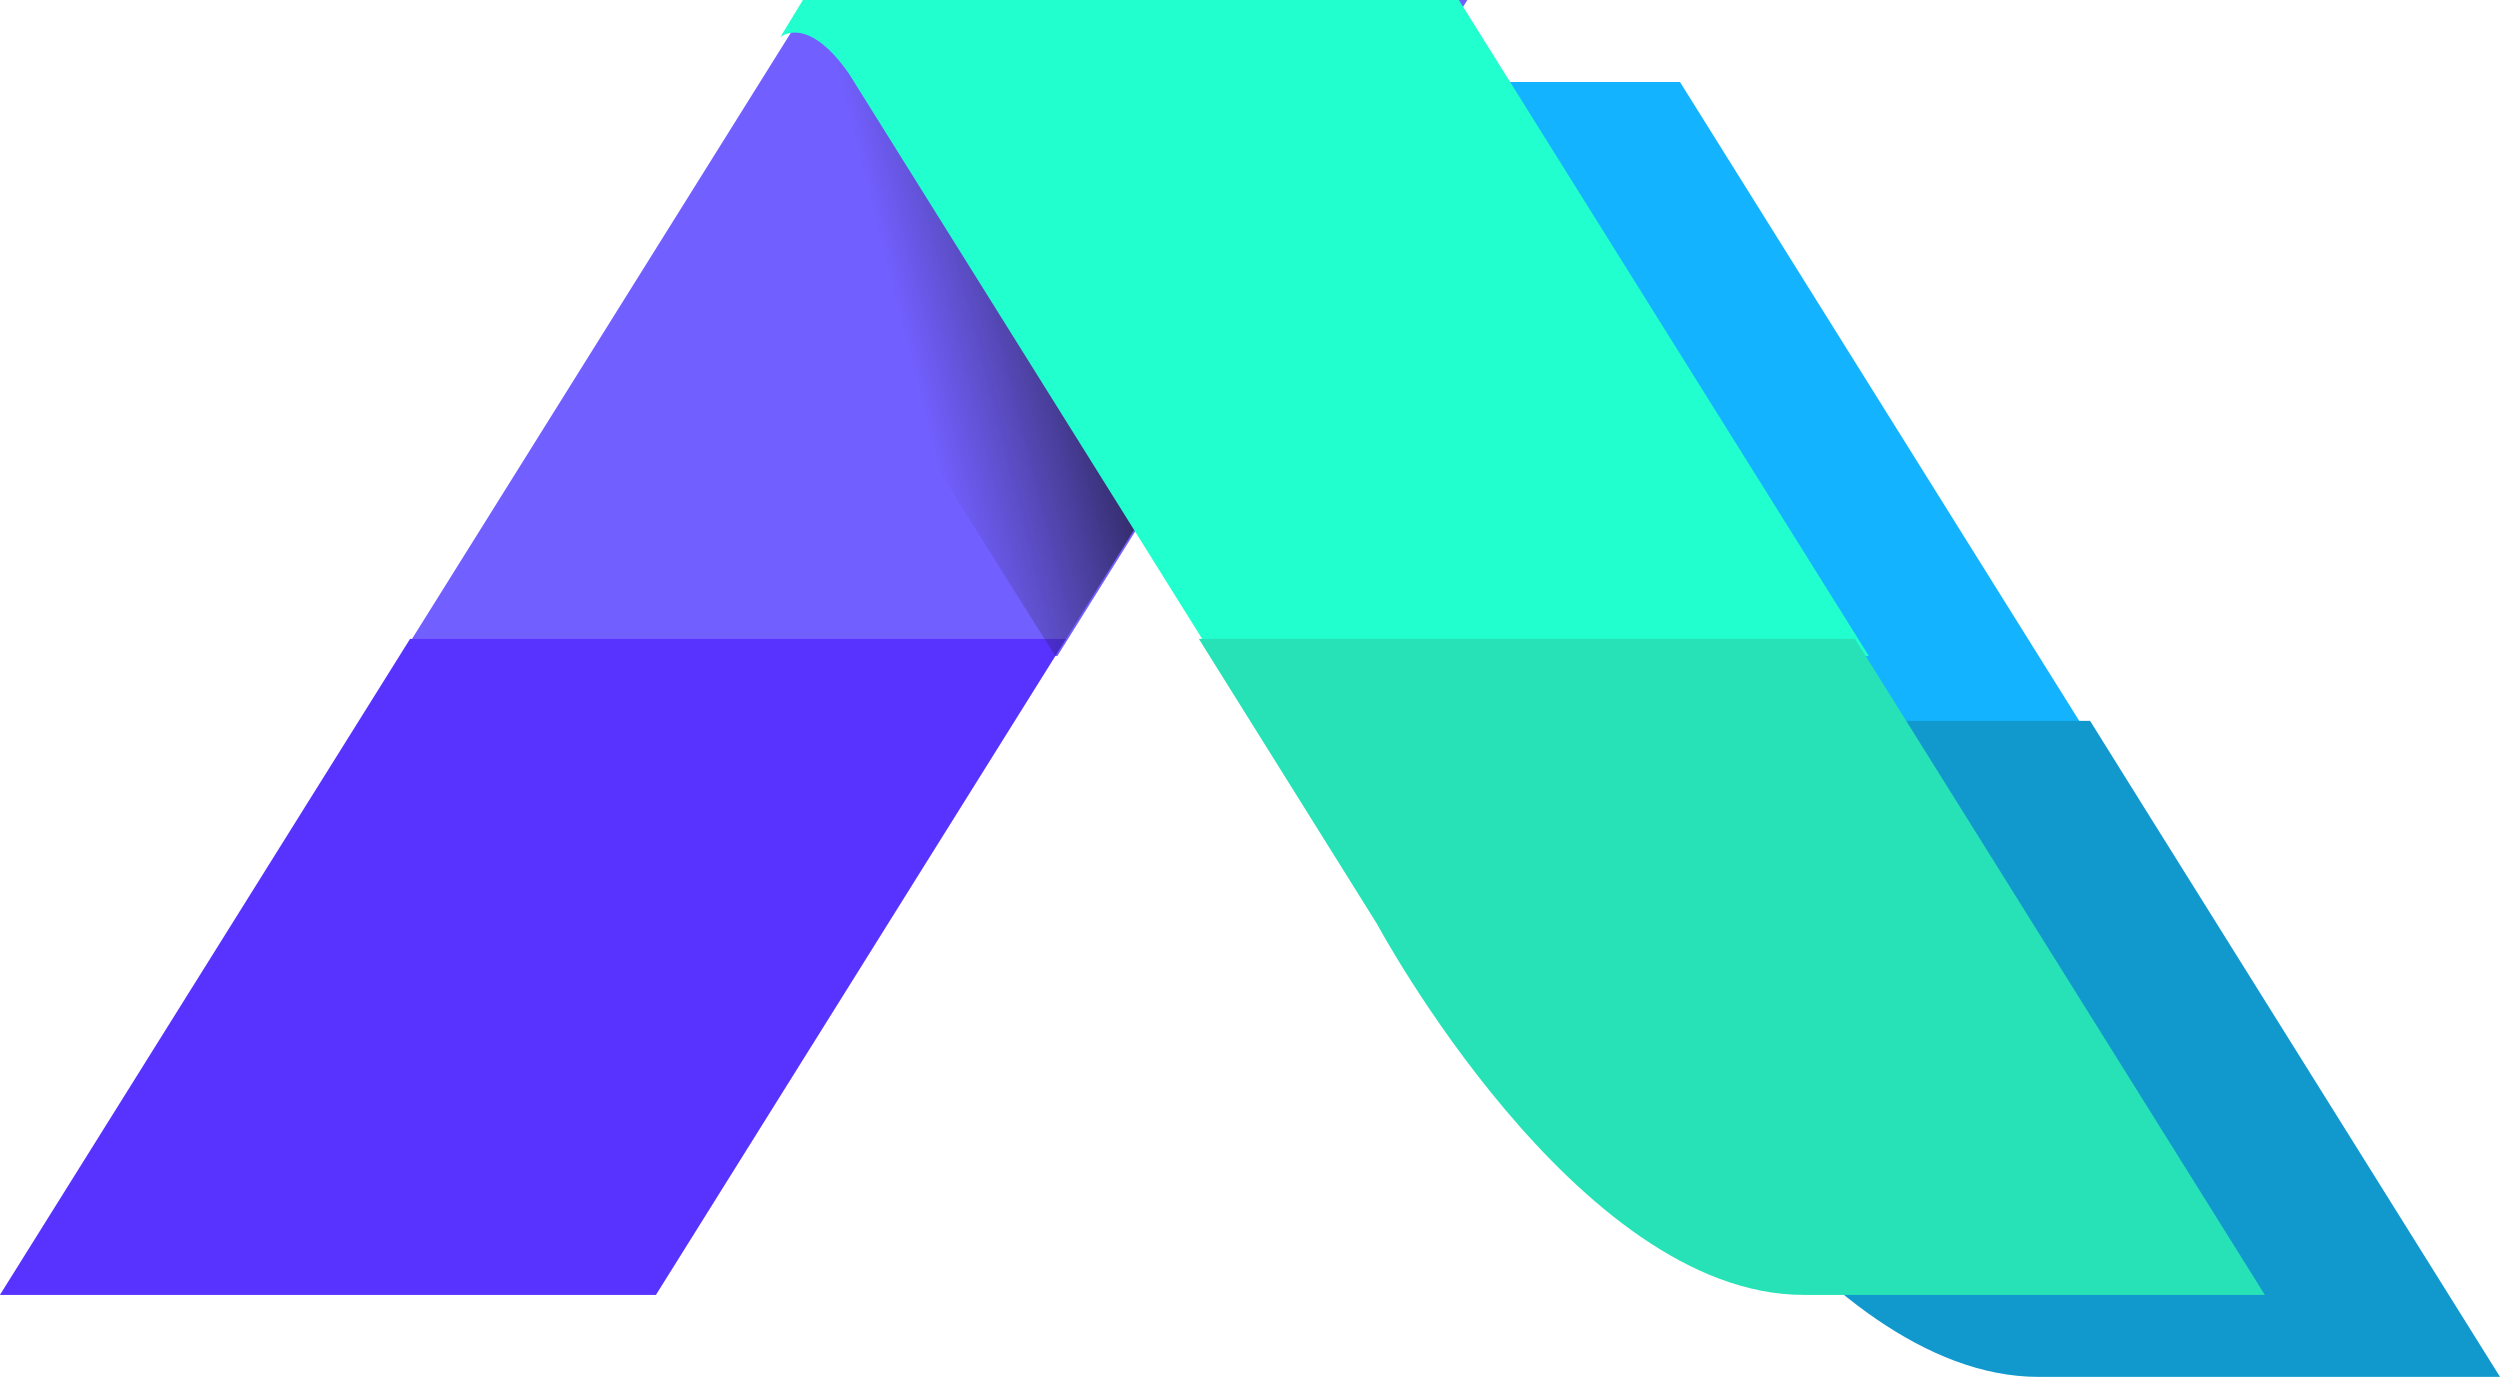 <svg xmlns="http://www.w3.org/2000/svg" xmlns:xlink="http://www.w3.org/1999/xlink" id="Group_26666" data-name="Group 26666" width="74" height="40.757" viewBox="0 0 74 40.757"><defs><linearGradient id="linear-gradient" x1="0.212" y1="0.617" x2="1.078" y2="0.267" gradientUnits="objectBoundingBox"><stop offset="0.26" stop-color="#1d1d1b" stop-opacity="0"></stop><stop offset="1"></stop></linearGradient></defs><g id="Group_160" data-name="Group 160" transform="translate(30.309 2.427)"><path id="Path_2658" data-name="Path 2658" d="M577.248,106.841l-1.517-2.427H556.312l12.136,19.418h19.418Z" transform="translate(-556.312 -104.413)" fill="#14b3ff"></path><path id="Path_2659" data-name="Path 2659" d="M631.814,194.147,630.3,191.72H610.879l5.271,8.434h0s5.893,10.984,12.63,10.984h13.654Z" transform="translate(-598.742 -172.809)" fill="#1199ce"></path></g><path id="Path_2660" data-name="Path 2660" d="M502.025,93.5H482.606L470.47,112.918h19.418Z" transform="translate(-458.591 -93.5)" fill="#725fff"></path><path id="Path_2661" data-name="Path 2661" d="M447.458,180.807H428.04L415.9,200.225h19.418Z" transform="translate(-415.903 -161.895)" fill="#5833ff"></path><path id="Path_2662" data-name="Path 2662" d="M516.459,93.5l-2.453,3.926,9.735,15.493,2.427-3.884Z" transform="translate(-492.506 -93.5)" fill="url(#linear-gradient)"></path><path id="Path_2663" data-name="Path 2663" d="M543.633,95.927,542.116,93.5H522.7l-.669,1.1s.79-.7,2.032,1.082h0l10.773,17.237h19.418Z" transform="translate(-498.934 -93.5)" fill="#21ffcf"></path><path id="Path_2664" data-name="Path 2664" d="M600.538,183.234l-1.517-2.427H579.6l5.271,8.434h0s5.893,10.984,12.63,10.984h13.653Z" transform="translate(-544.114 -161.896)" fill="#27e2b6"></path></svg>